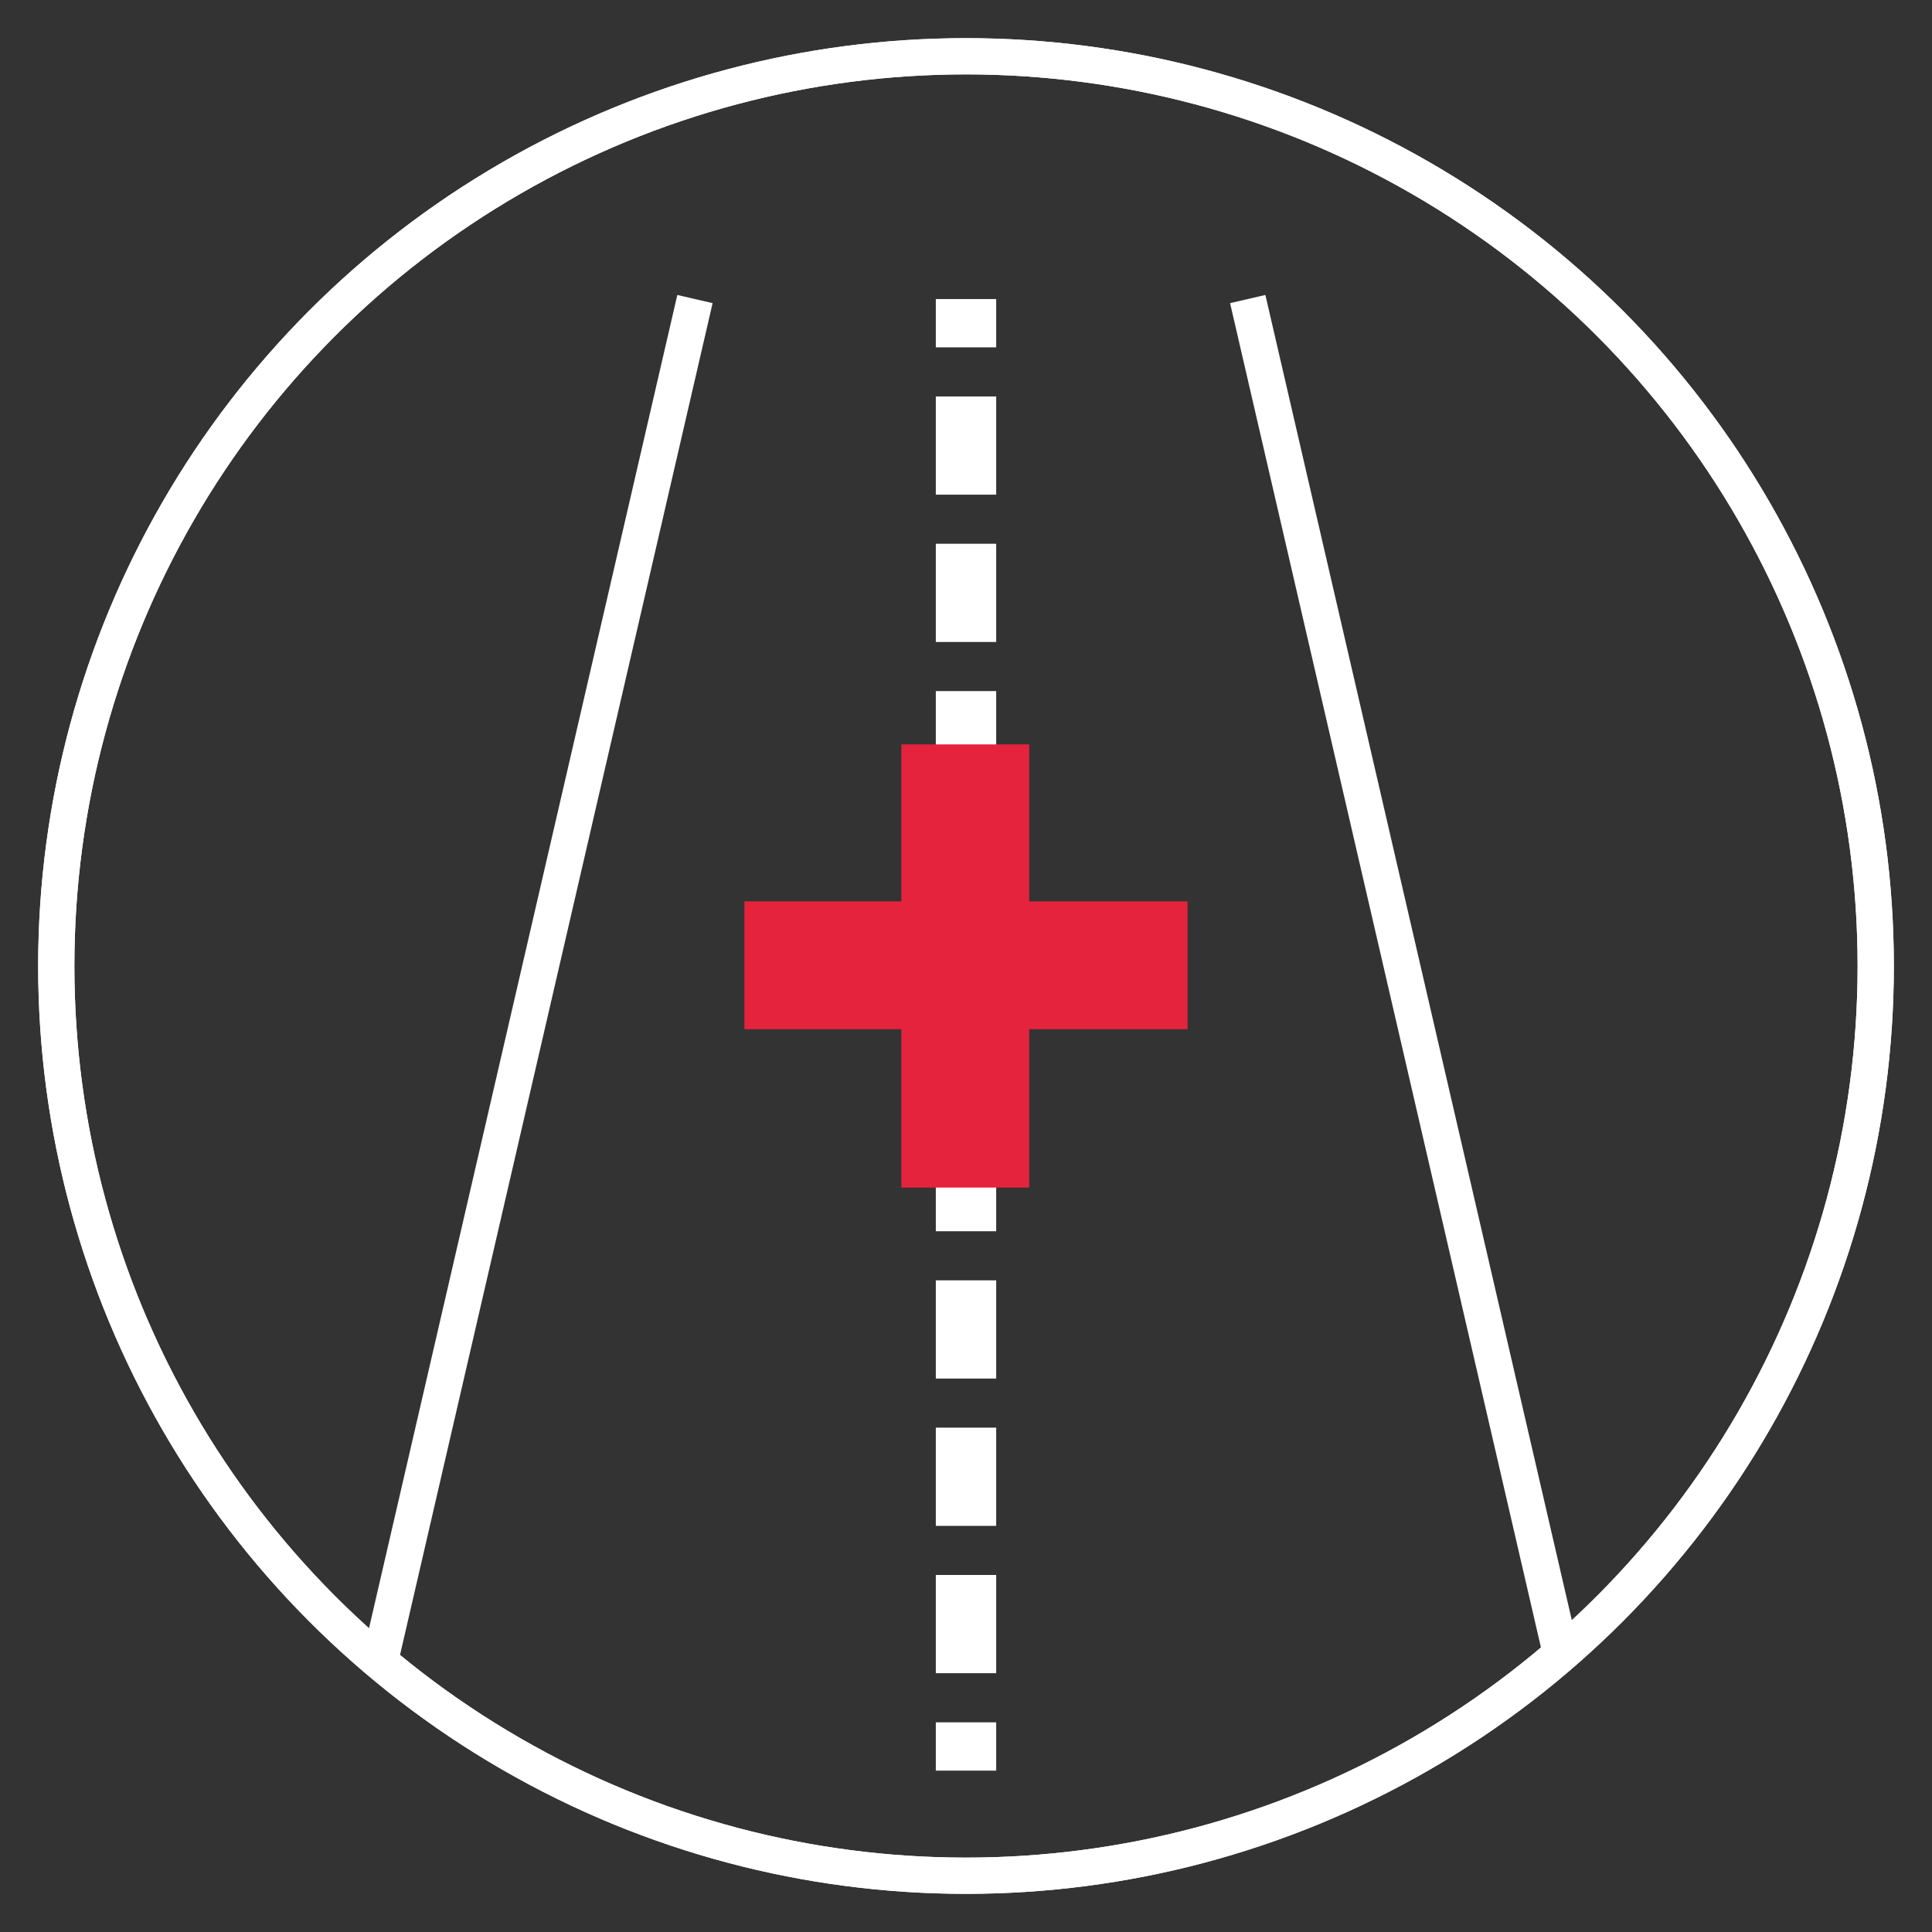 <svg id="WhiteLine" xmlns="http://www.w3.org/2000/svg" viewBox="0 0 800 800"><rect x="0" y="0" width="800" height="800" fill="#333333" stroke="none"/><defs><style>.cls-1,.cls-2,.cls-3{fill:none;stroke:#fff;}.cls-1,.cls-2,.cls-3,.cls-4{stroke-miterlimit:10;}.cls-1,.cls-4{stroke-width:15px;}.cls-2,.cls-3{stroke-width:25px;}.cls-3{stroke-dasharray:40.67 20.33;}.cls-4{fill:#e6233d;stroke:#e6233d;}</style></defs><circle class="cls-1" cx="400" cy="400" r="376.7"/><circle class="cls-1" cx="400" cy="400" r="376.7"/><line class="cls-1" x1="287.77" y1="123.83" x2="157.29" y2="688.1"/><line class="cls-1" x1="516.66" y1="123.83" x2="647.14" y2="688.1"/><line class="cls-2" x1="400" y1="123.83" x2="400" y2="143.83"/><line class="cls-3" x1="400" y1="164.16" x2="400" y2="703.01"/><line class="cls-2" x1="400" y1="713.18" x2="400" y2="733.18"/><g id="add"><rect class="cls-4" x="380.74" y="315.74" width="37.92" height="168.51"/><rect class="cls-4" x="315.74" y="380.74" width="168.51" height="37.92"/></g></svg>